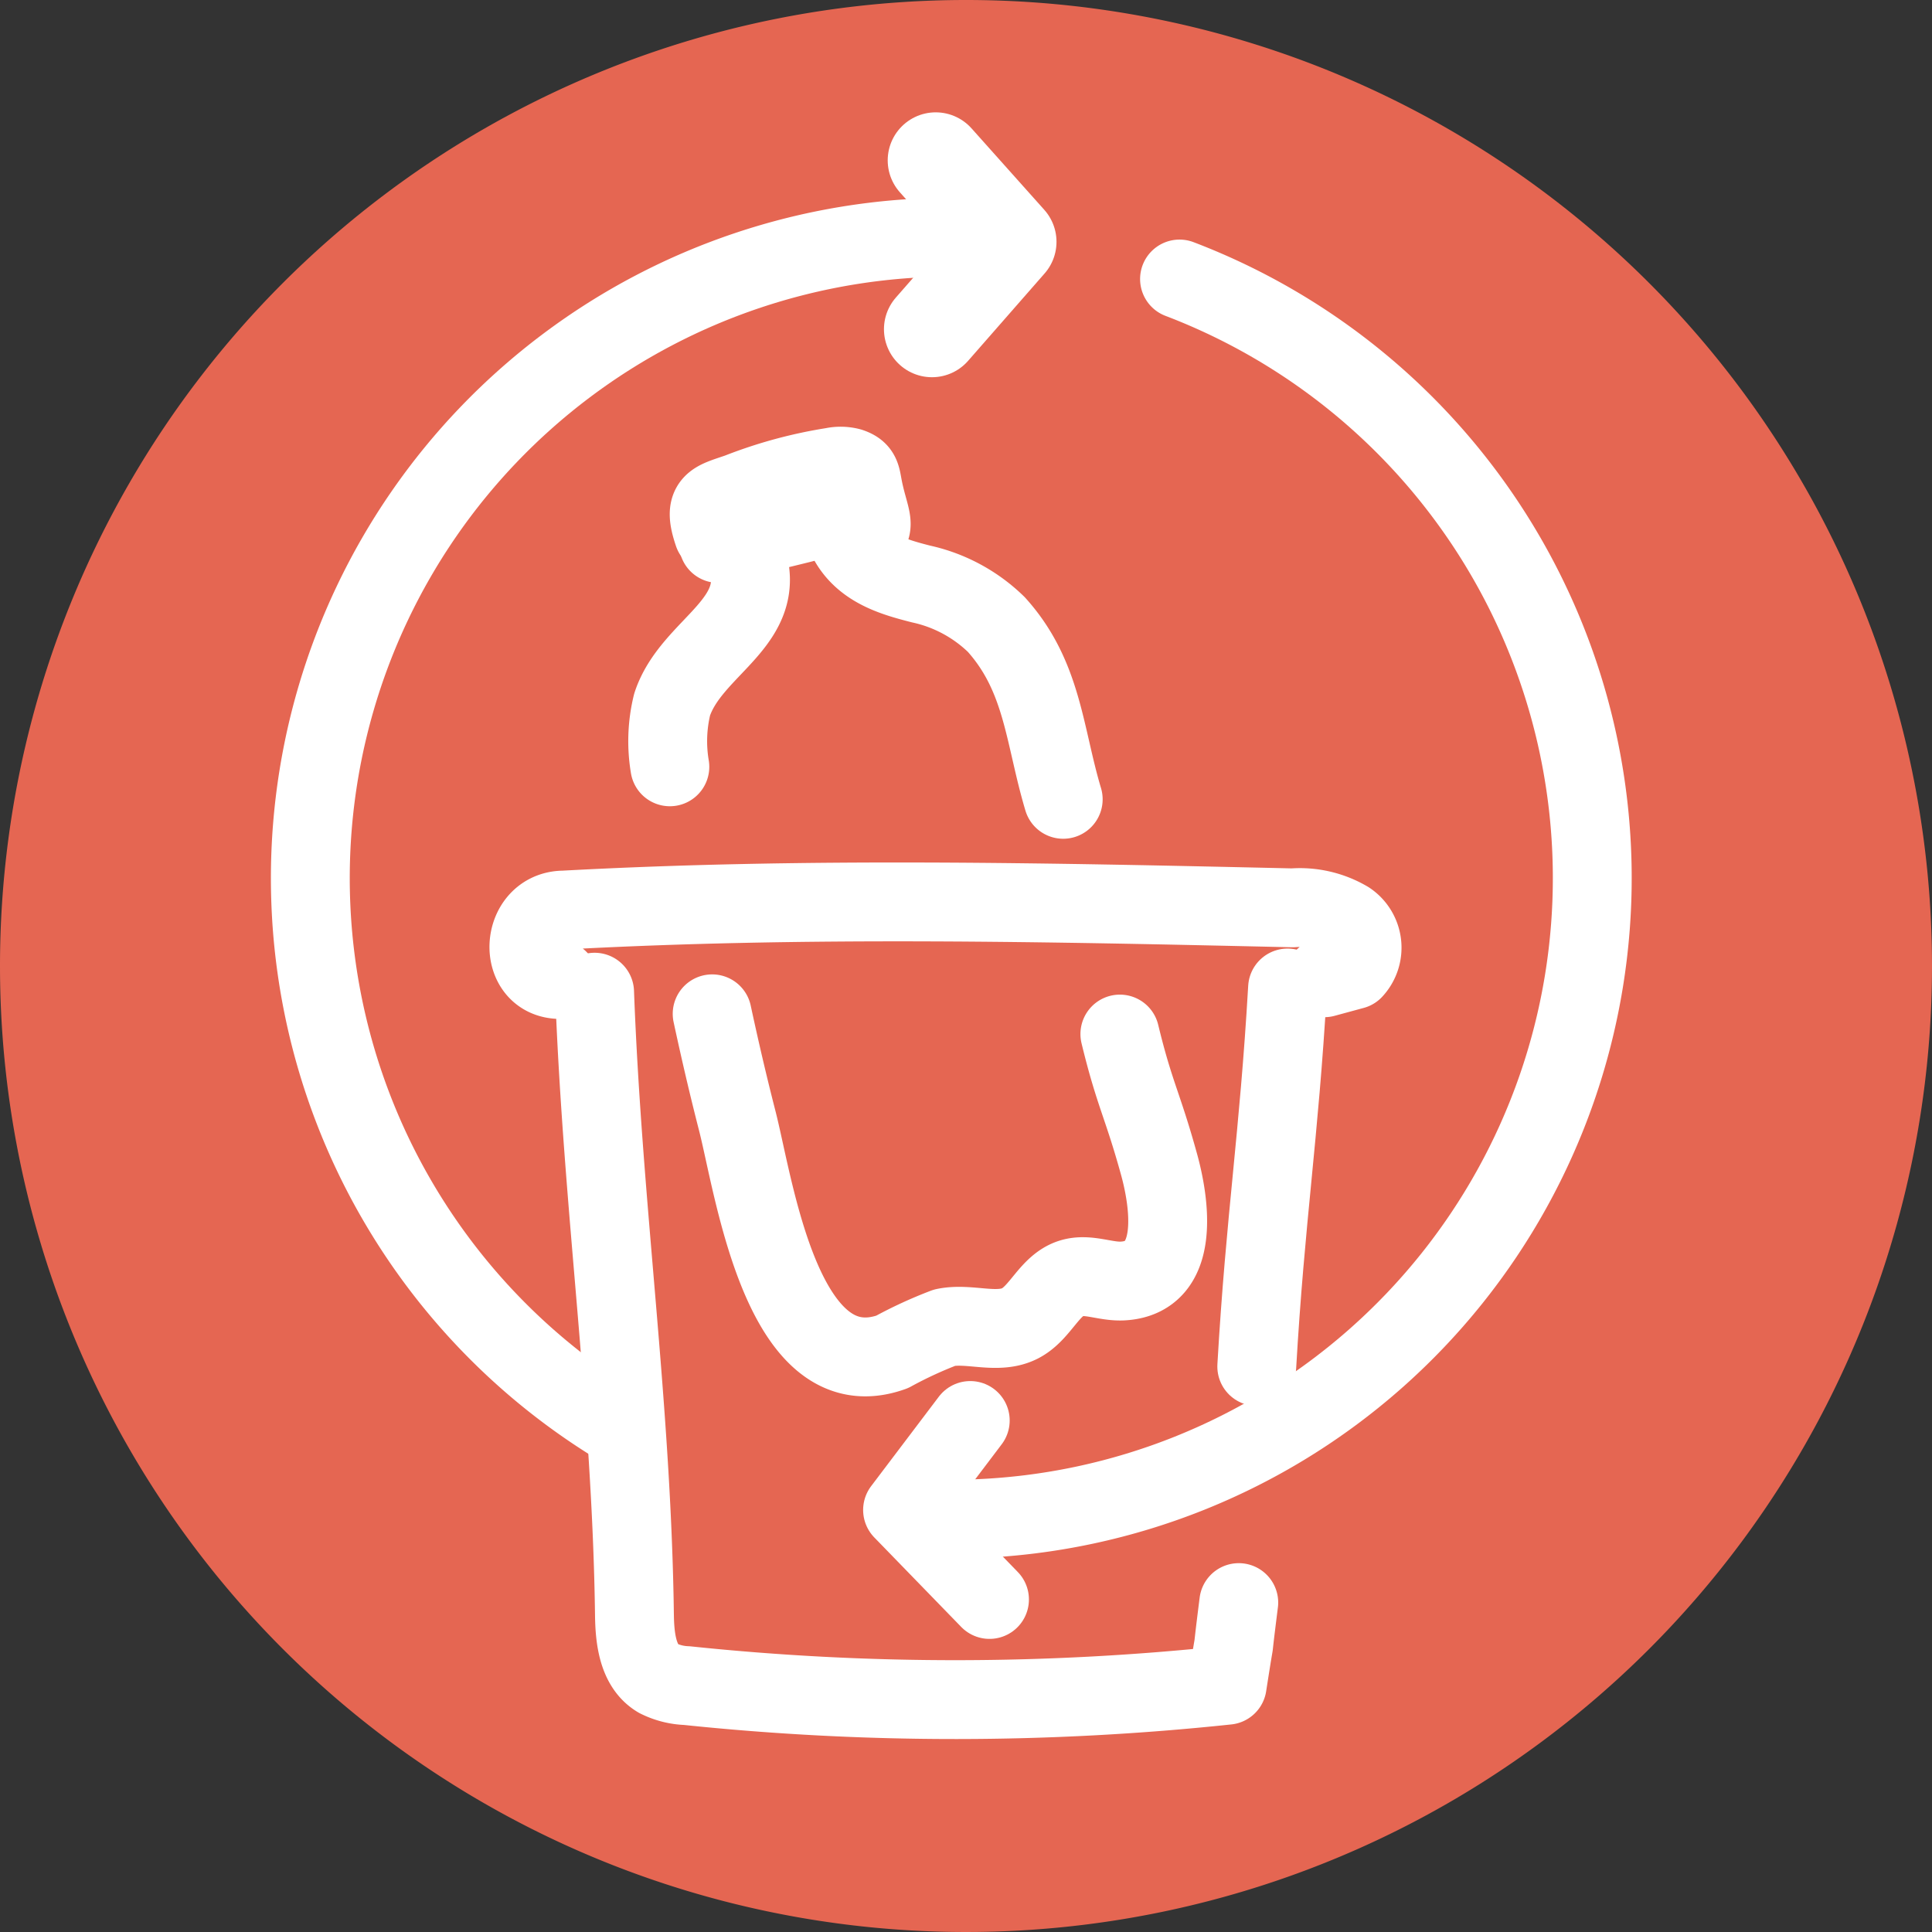 <svg xmlns="http://www.w3.org/2000/svg" viewBox="0 0 98 98">
  <rect x="0" y="0" width="98" height="98" fill="#333333" stroke="none"/>
  <g data-name="Group 395">
    <path fill="#e56652" d="M49 0A49 49 0 1 1 0 49 49 49 0 0 1 49 0Z" data-name="Path 390"/>
    <g data-name="Group 387">
      <g fill="none" stroke="#fff" stroke-linecap="round" stroke-linejoin="round" data-name="Group 384">
        <path stroke-width="4" d="M28.32 49.682c-2.1-.11-1.929-3.389.175-3.516h.056c12.323-.672 24.675-.394 37.013-.116a4.775 4.775 0 0 1 2.794.646 1.655 1.655 0 0 1 .292 2.5l-1.473.4" data-name="Path 406"/>
        <path stroke-width="4" d="M63.749 69.316c.438-7.586 1.124-11.614 1.562-19.2" data-name="Path 407"/>
        <path stroke-width="4" d="M30.161 50.329c.41 10.968 1.879 20.907 2.021 31.575.016 1.2.164 2.618 1.2 3.229a3.541 3.541 0 0 0 1.456.369 130.8 130.8 0 0 0 27.411-.02c.581-3.74.093-.276.587-4.191" data-name="Path 408"/>
        <path stroke-width="4" d="M36.184 27.06c-.542-1.595-.018-1.624 1.281-2.073a22.8 22.8 0 0 1 4.78-1.3 1.883 1.883 0 0 1 .874.02c.563.188.544.457.658 1.039.357 1.814.943 2.161-.582 2.694" data-name="Path 409"/>
        <path stroke-width="4" d="M53.931 40.545c-.971-3.243-1.024-6.238-3.393-8.866a7.873 7.873 0 0 0-3.81-2.054c-1.4-.356-2.924-.793-3.708-2.23-.2-.371-.335-1.394-1.017-1.2-1.6.457-4.776 1.167-5.562 1.372" data-name="Path 410"/>
        <path stroke-width="4" d="M36.124 51.426c.39 1.813.81 3.62 1.271 5.416.862 3.357 2.275 13.732 7.856 11.734a21.439 21.439 0 0 1 2.673-1.234c1.27-.263 2.694.38 3.841-.227 1.025-.543 1.471-1.933 2.579-2.276.838-.26 1.73.188 2.605.139 2.994-.163 2.361-4.041 1.846-5.907-.845-3.063-1.241-3.533-1.99-6.619" data-name="Path 411"/>
        <path stroke-width="4" d="M37.801 28.089c1.338 3.473-2.724 4.656-3.708 7.649a7.812 7.812 0 0 0-.115 3.158" data-name="Path 412"/>
        <path stroke-width="4" d="M30.914 72.053a32.517 32.517 0 0 1 17.342-60.022" data-name="Path 413"/>
        <path stroke-width="4" d="M59.831 14.153a32.52 32.52 0 0 1-10.335 62.883" data-name="Path 414"/>
        <path stroke-width="4.871" d="m47.464 8.134 3.691 4.132-3.881 4.433" data-name="Path 415"/>
        <path stroke-width="4" d="m50.192 81.132-4.41-4.54 3.434-4.538" data-name="Path 416"/>
      </g>
    </g>
  </g>
</svg>
